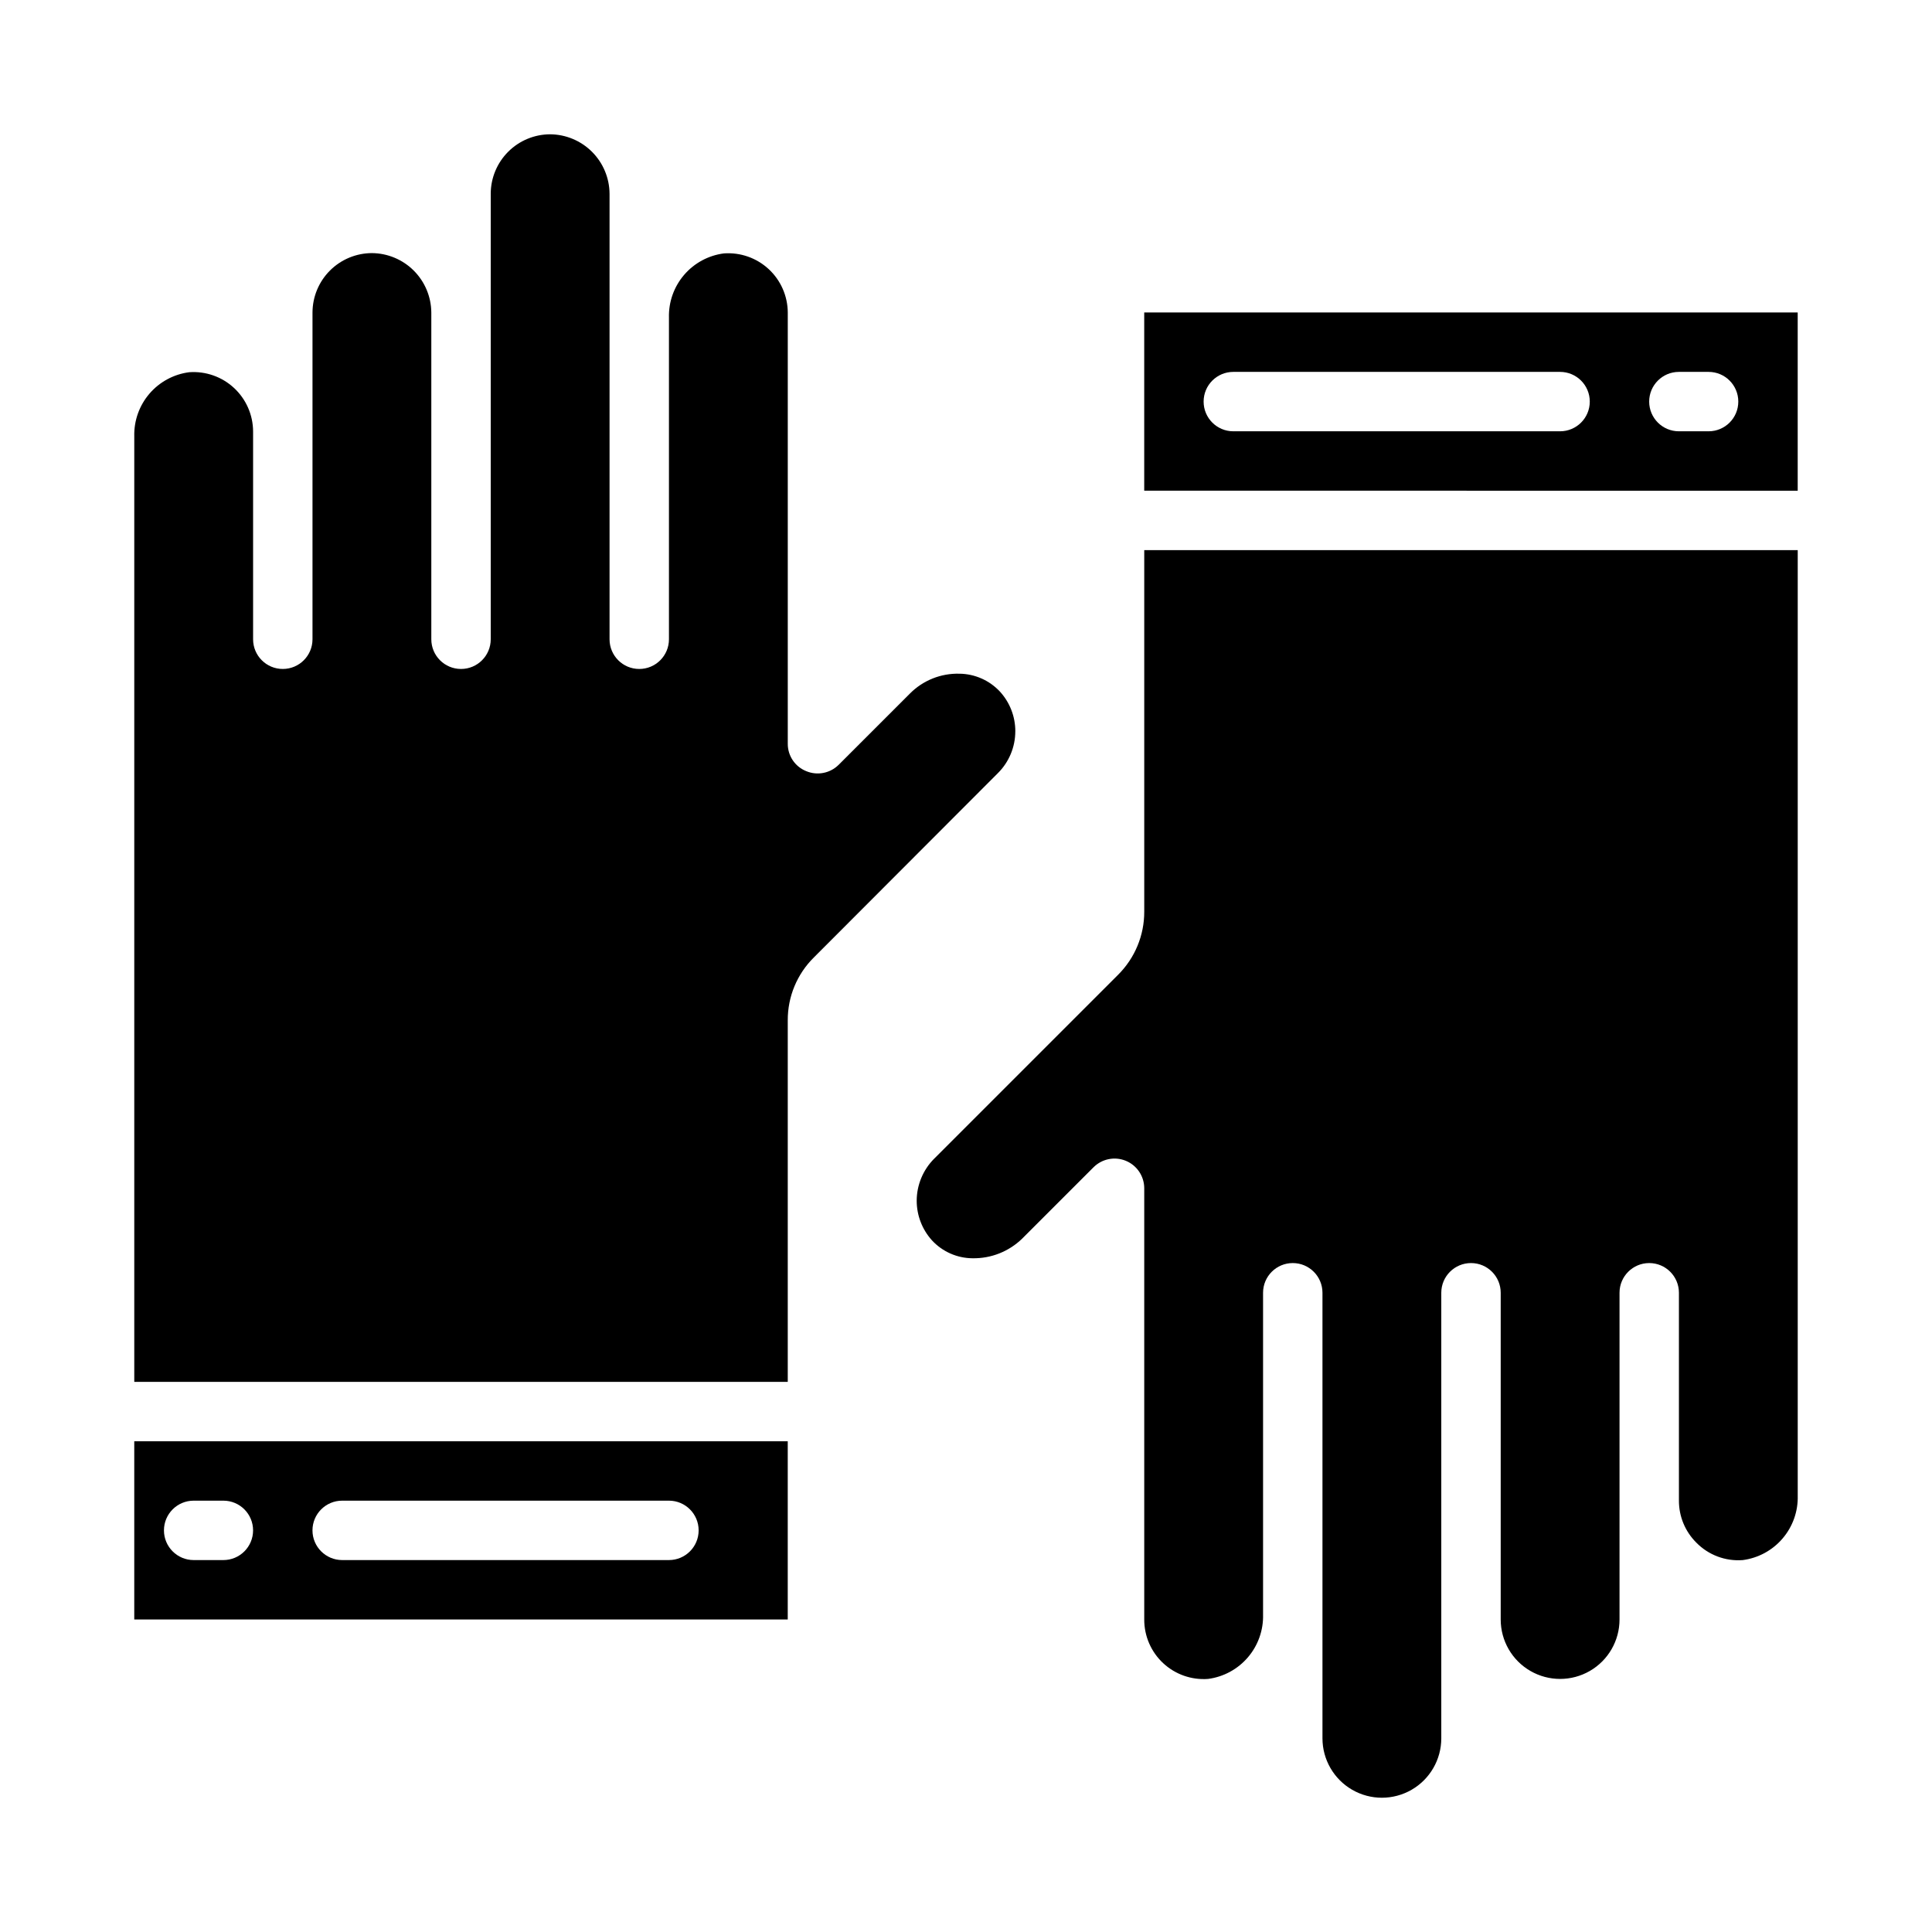 <?xml version="1.0" encoding="UTF-8"?>
<!-- Uploaded to: SVG Repo, www.svgrepo.com, Generator: SVG Repo Mixer Tools -->
<svg fill="#000000" width="800px" height="800px" version="1.1" viewBox="144 144 512 512" xmlns="http://www.w3.org/2000/svg">
 <g>
  <path d="m593.55 552.82c3.215 3.281 7.711 4.973 12.289 4.621 4.113-0.535 7.879-2.578 10.57-5.734 2.695-3.152 4.121-7.191 4.008-11.34v-250.57h-173.18v95.812c0.016 6.266-2.477 12.281-6.918 16.703l-48.758 48.758h-0.004c-2.941 2.957-4.606 6.953-4.621 11.125 0 3.894 1.449 7.648 4.062 10.531 2.773 2.992 6.66 4.703 10.738 4.727 4.906 0.086 9.645-1.789 13.16-5.215l18.895-18.895v0.004c2.246-2.254 5.633-2.934 8.574-1.719 2.941 1.211 4.863 4.078 4.871 7.262v114.3c-0.012 4.387 1.805 8.578 5.016 11.566 3.211 2.988 7.519 4.5 11.895 4.176 4.109-0.535 7.879-2.582 10.57-5.734 2.691-3.152 4.121-7.191 4.008-11.34v-85.262c0-4.348 3.523-7.871 7.871-7.871s7.871 3.523 7.871 7.871v118.08c0 5.625 3.004 10.82 7.875 13.633 4.871 2.812 10.871 2.812 15.742 0s7.871-8.008 7.871-13.633v-118.08c0-4.348 3.527-7.871 7.875-7.871 4.348 0 7.871 3.523 7.871 7.871v86.594c0 5.625 3 10.82 7.871 13.633s10.875 2.812 15.746 0 7.871-8.008 7.871-13.633v-86.594c0-4.348 3.523-7.871 7.871-7.871 4.348 0 7.871 3.523 7.871 7.871v55.105c-0.008 4.176 1.656 8.184 4.621 11.121z"/>
  <path d="m620.41 226.81h-173.18v47.23l173.18 0.004zm-62.977 31.488h-86.59c-4.348 0-7.871-3.523-7.871-7.871 0-4.348 3.523-7.871 7.871-7.871h86.59c4.348 0 7.875 3.523 7.875 7.871 0 4.348-3.527 7.871-7.875 7.871zm39.359 0h-7.871c-4.348 0-7.871-3.523-7.871-7.871 0-4.348 3.523-7.871 7.871-7.871h7.875c4.348 0 7.871 3.523 7.871 7.871 0 4.348-3.523 7.871-7.871 7.871z"/>
  <path d="m413.07 337.81c0.008-3.902-1.453-7.668-4.094-10.547-2.777-2.969-6.644-4.676-10.707-4.723-4.922-0.137-9.68 1.773-13.145 5.273l-18.895 18.895v-0.004c-2.262 2.234-5.648 2.887-8.578 1.656-2.961-1.188-4.894-4.059-4.883-7.242v-114.3c-0.023-4.367-1.855-8.535-5.062-11.504s-7.504-4.473-11.863-4.16c-4.102 0.527-7.863 2.559-10.551 5.699-2.691 3.141-4.121 7.172-4.012 11.305v85.254c0 4.348-3.523 7.871-7.871 7.871s-7.871-3.523-7.871-7.871v-118.08c-0.031-4.164-1.699-8.152-4.644-11.098-2.949-2.945-6.934-4.613-11.102-4.644-4.172 0.012-8.168 1.676-11.117 4.625s-4.613 6.945-4.625 11.117v118.08c0 4.348-3.523 7.871-7.871 7.871-4.348 0-7.875-3.523-7.875-7.871v-86.594c-0.031-4.164-1.699-8.152-4.644-11.098-2.945-2.945-6.934-4.613-11.098-4.644-4.172 0.012-8.168 1.676-11.121 4.625-2.949 2.949-4.609 6.945-4.625 11.117v86.594c0 4.348-3.523 7.871-7.871 7.871s-7.871-3.523-7.871-7.871v-55.105c-0.023-4.367-1.859-8.535-5.066-11.504-3.207-2.969-7.5-4.473-11.859-4.16-4.102 0.527-7.863 2.559-10.555 5.699-2.688 3.141-4.117 7.168-4.008 11.305v250.57h173.18v-95.801c-0.031-6.269 2.465-12.289 6.93-16.691l48.727-48.805c2.969-2.934 4.641-6.93 4.644-11.102z"/>
  <path d="m179.58 573.18h173.18v-47.234h-173.18zm55.105-31.488h86.59c4.348 0 7.871 3.523 7.871 7.871s-3.523 7.871-7.871 7.871h-86.59c-4.348 0-7.875-3.523-7.875-7.871s3.527-7.871 7.875-7.871zm-39.363 0h7.875c4.348 0 7.871 3.523 7.871 7.871s-3.523 7.871-7.871 7.871h-7.875c-4.348 0-7.871-3.523-7.871-7.871s3.523-7.871 7.871-7.871z"/>
 </g>
</svg>